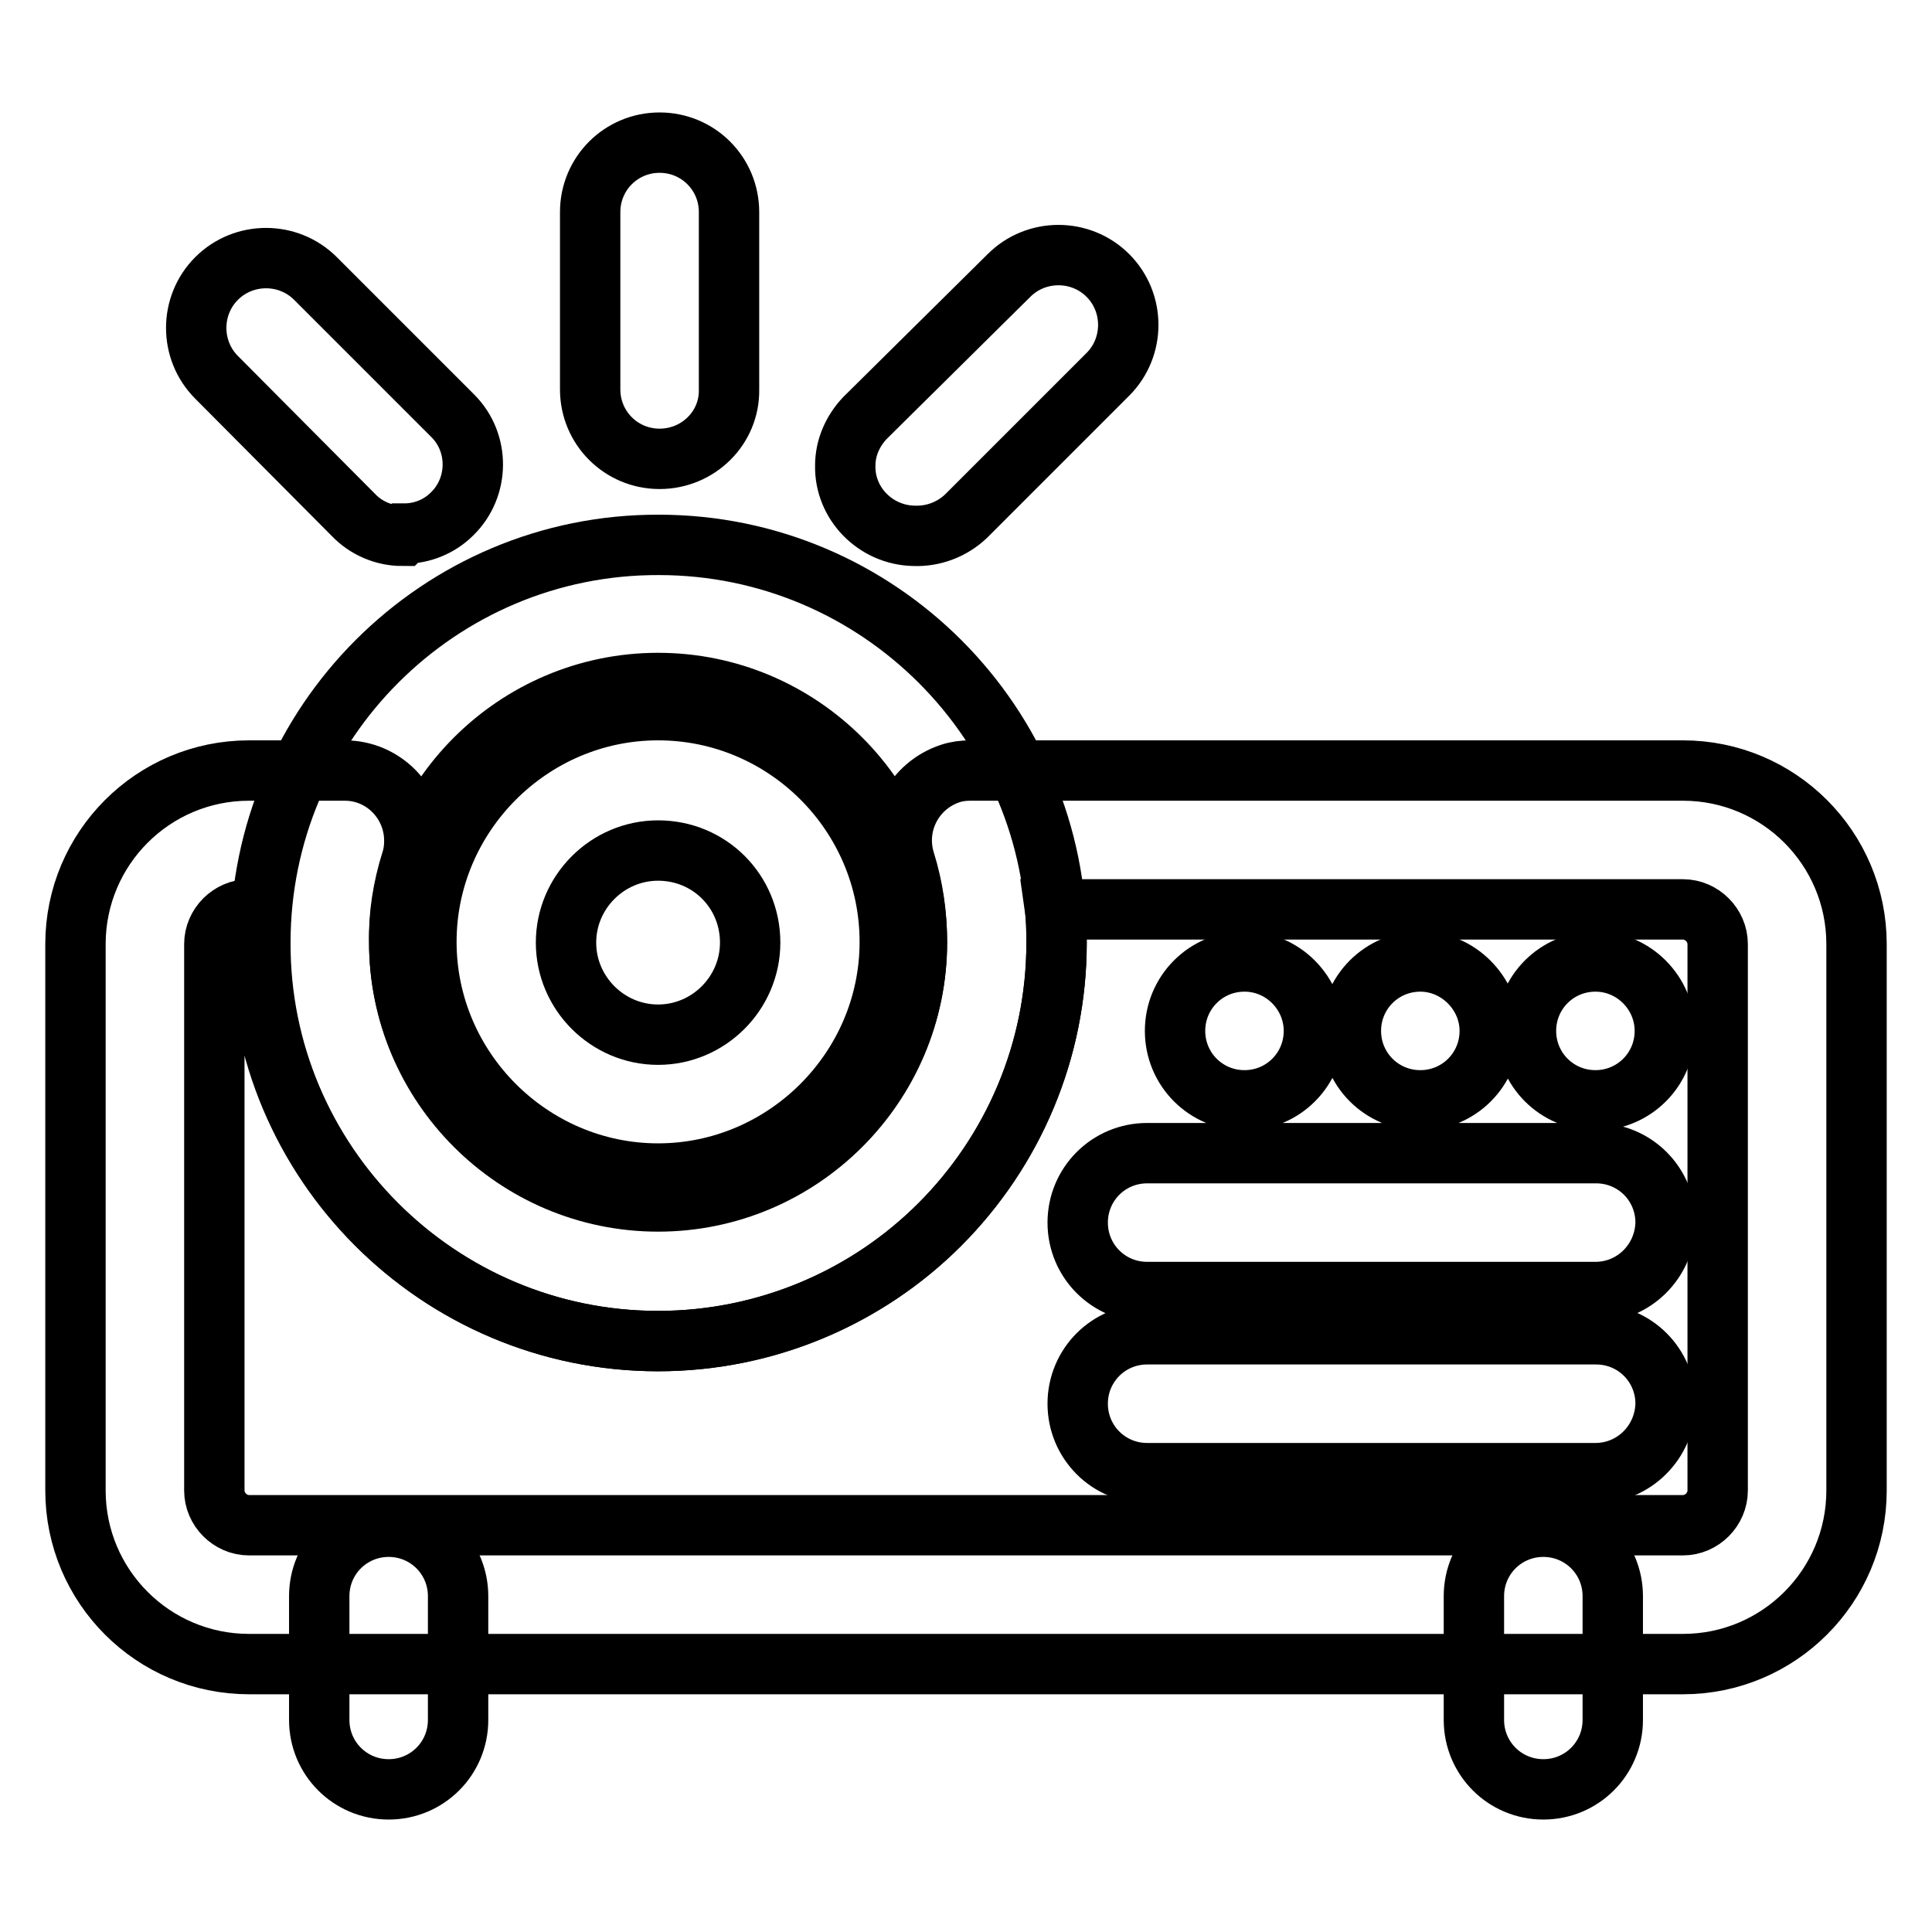 <?xml version="1.0" encoding="utf-8"?>
<!-- Svg Vector Icons : http://www.onlinewebfonts.com/icon -->
<!DOCTYPE svg PUBLIC "-//W3C//DTD SVG 1.1//EN" "http://www.w3.org/Graphics/SVG/1.1/DTD/svg11.dtd">
<svg version="1.1" xmlns="http://www.w3.org/2000/svg" xmlns:xlink="http://www.w3.org/1999/xlink" x="0px" y="0px" viewBox="0 0 256 256" enable-background="new 0 0 256 256" xml:space="preserve">
<g> <path stroke-width="8" fill-opacity="0" stroke="#000000"  d="M87.2,177.7c-29.1,0-52.8-23.7-52.7-52.8c0-29.1,23.7-52.8,52.8-52.7c29.1,0,52.8,23.7,52.7,52.8 c0,14-5.6,27.4-15.5,37.3C114.7,172.1,101.2,177.7,87.2,177.7z M87.2,90.5c-18.9,0-34.3,15.4-34.3,34.3s15.4,34.3,34.3,34.3 s34.3-15.4,34.3-34.3S106.1,90.5,87.2,90.5z"/> <path stroke-width="8" fill-opacity="0" stroke="#000000"  d="M87.2,155.5c-16.8,0-30.7-13.8-30.7-30.7c0-16.8,13.8-30.7,30.7-30.7s30.7,13.8,30.7,30.7 C117.9,141.7,104,155.5,87.2,155.5z M87.2,112.7c-6.7,0-12.2,5.5-12.2,12.2s5.5,12.2,12.2,12.2s12.2-5.5,12.2-12.2l0,0 C99.4,118.1,94,112.7,87.2,112.7z"/> <path stroke-width="8" fill-opacity="0" stroke="#000000"  d="M223,220.5H33c-12.7,0-23-10.3-23-23l0,0v-72.4c0-12.7,10.3-23,23-23h12.7c5.1,0,9.2,4.2,9.2,9.3 c0,0.9-0.1,1.8-0.4,2.7c-1.1,3.5-1.7,7.2-1.6,10.8c0,18.9,15.4,34.3,34.3,34.3s34.3-15.4,34.3-34.3c0-3.7-0.5-7.3-1.6-10.8 c-1.5-4.9,1.2-10,6-11.6c0.9-0.3,1.8-0.4,2.7-0.4H223c12.7,0,23,10.3,23,23v72.4C246,210.2,235.7,220.5,223,220.5L223,220.5z  M33,120.5c-2.5,0-4.6,2.1-4.6,4.6v72.4c0,2.5,2.1,4.6,4.6,4.6l0,0H223c2.5,0,4.6-2.1,4.6-4.6l0,0v-72.4c0-2.5-2.1-4.6-4.6-4.6l0,0 h-83.2c0.2,1.4,0.2,2.8,0.2,4.4c0,29.1-23.6,52.8-52.8,52.8S34.4,154,34.4,124.9c0-1.5,0.1-3,0.2-4.4H33z"/> <path stroke-width="8" fill-opacity="0" stroke="#000000"  d="M188.2,127.4c-5.1,0-9.2,4.1-9.2,9.2c0,5.1,4.1,9.2,9.2,9.2c5.1,0,9.2-4.1,9.2-9.2l0,0 C197.4,131.6,193.2,127.4,188.2,127.4z M164.9,127.4c-5.1,0-9.2,4.1-9.2,9.2c0,5.1,4.1,9.2,9.2,9.2c5.1,0,9.2-4.1,9.2-9.2l0,0 C174.1,131.6,170,127.4,164.9,127.4z M211.4,127.4c-5.1,0-9.2,4.1-9.2,9.2c0,5.1,4.1,9.2,9.2,9.2s9.2-4.1,9.2-9.2l0,0 C220.6,131.6,216.5,127.4,211.4,127.4z M51.5,237.1c-5.1,0-9.2-4.1-9.2-9.2v-16.4c0-5.1,4.1-9.2,9.2-9.2c5.1,0,9.2,4.1,9.2,9.2 v16.4C60.7,233,56.6,237.1,51.5,237.1z M204.5,237.1c-5.1,0-9.2-4.1-9.2-9.2v-16.4c0-5.1,4.1-9.2,9.2-9.2s9.2,4.1,9.2,9.2l0,0v16.4 C213.7,233,209.6,237.1,204.5,237.1L204.5,237.1z M211.4,171.2H152c-5.1,0-9.2-4.1-9.2-9.2c0-5.1,4.1-9.2,9.2-9.2h59.5 c5.1,0,9.2,4.1,9.2,9.2C220.6,167.1,216.5,171.2,211.4,171.2z M211.4,195.2H152c-5.1,0-9.2-4.1-9.2-9.2c0-5.1,4.1-9.2,9.2-9.2h59.5 c5.1,0,9.2,4.1,9.2,9.2C220.6,191.1,216.5,195.2,211.4,195.2z M87.4,60.8c-5.1,0-9.2-4.1-9.2-9.2l0,0V28.1c0-5.1,4.1-9.2,9.2-9.2 s9.2,4.1,9.2,9.2v23.5C96.7,56.7,92.5,60.8,87.4,60.8L87.4,60.8z M121.1,71c-5.1-0.1-9.2-4.3-9.1-9.3c0-2.4,1-4.6,2.6-6.3 l19.1-18.9c3.6-3.6,9.5-3.6,13.1,0c3.6,3.6,3.6,9.5,0,13.1L128,68.4C126.1,70.2,123.6,71.1,121.1,71z M53.3,71 c-2.4,0-4.8-1-6.5-2.8L28.7,50c-3.6-3.6-3.6-9.5,0-13.1s9.5-3.6,13.1,0L60,55.1c3.6,3.6,3.5,9.5-0.1,13c-1.7,1.7-4,2.6-6.3,2.6 L53.3,71z"/></g>
</svg>